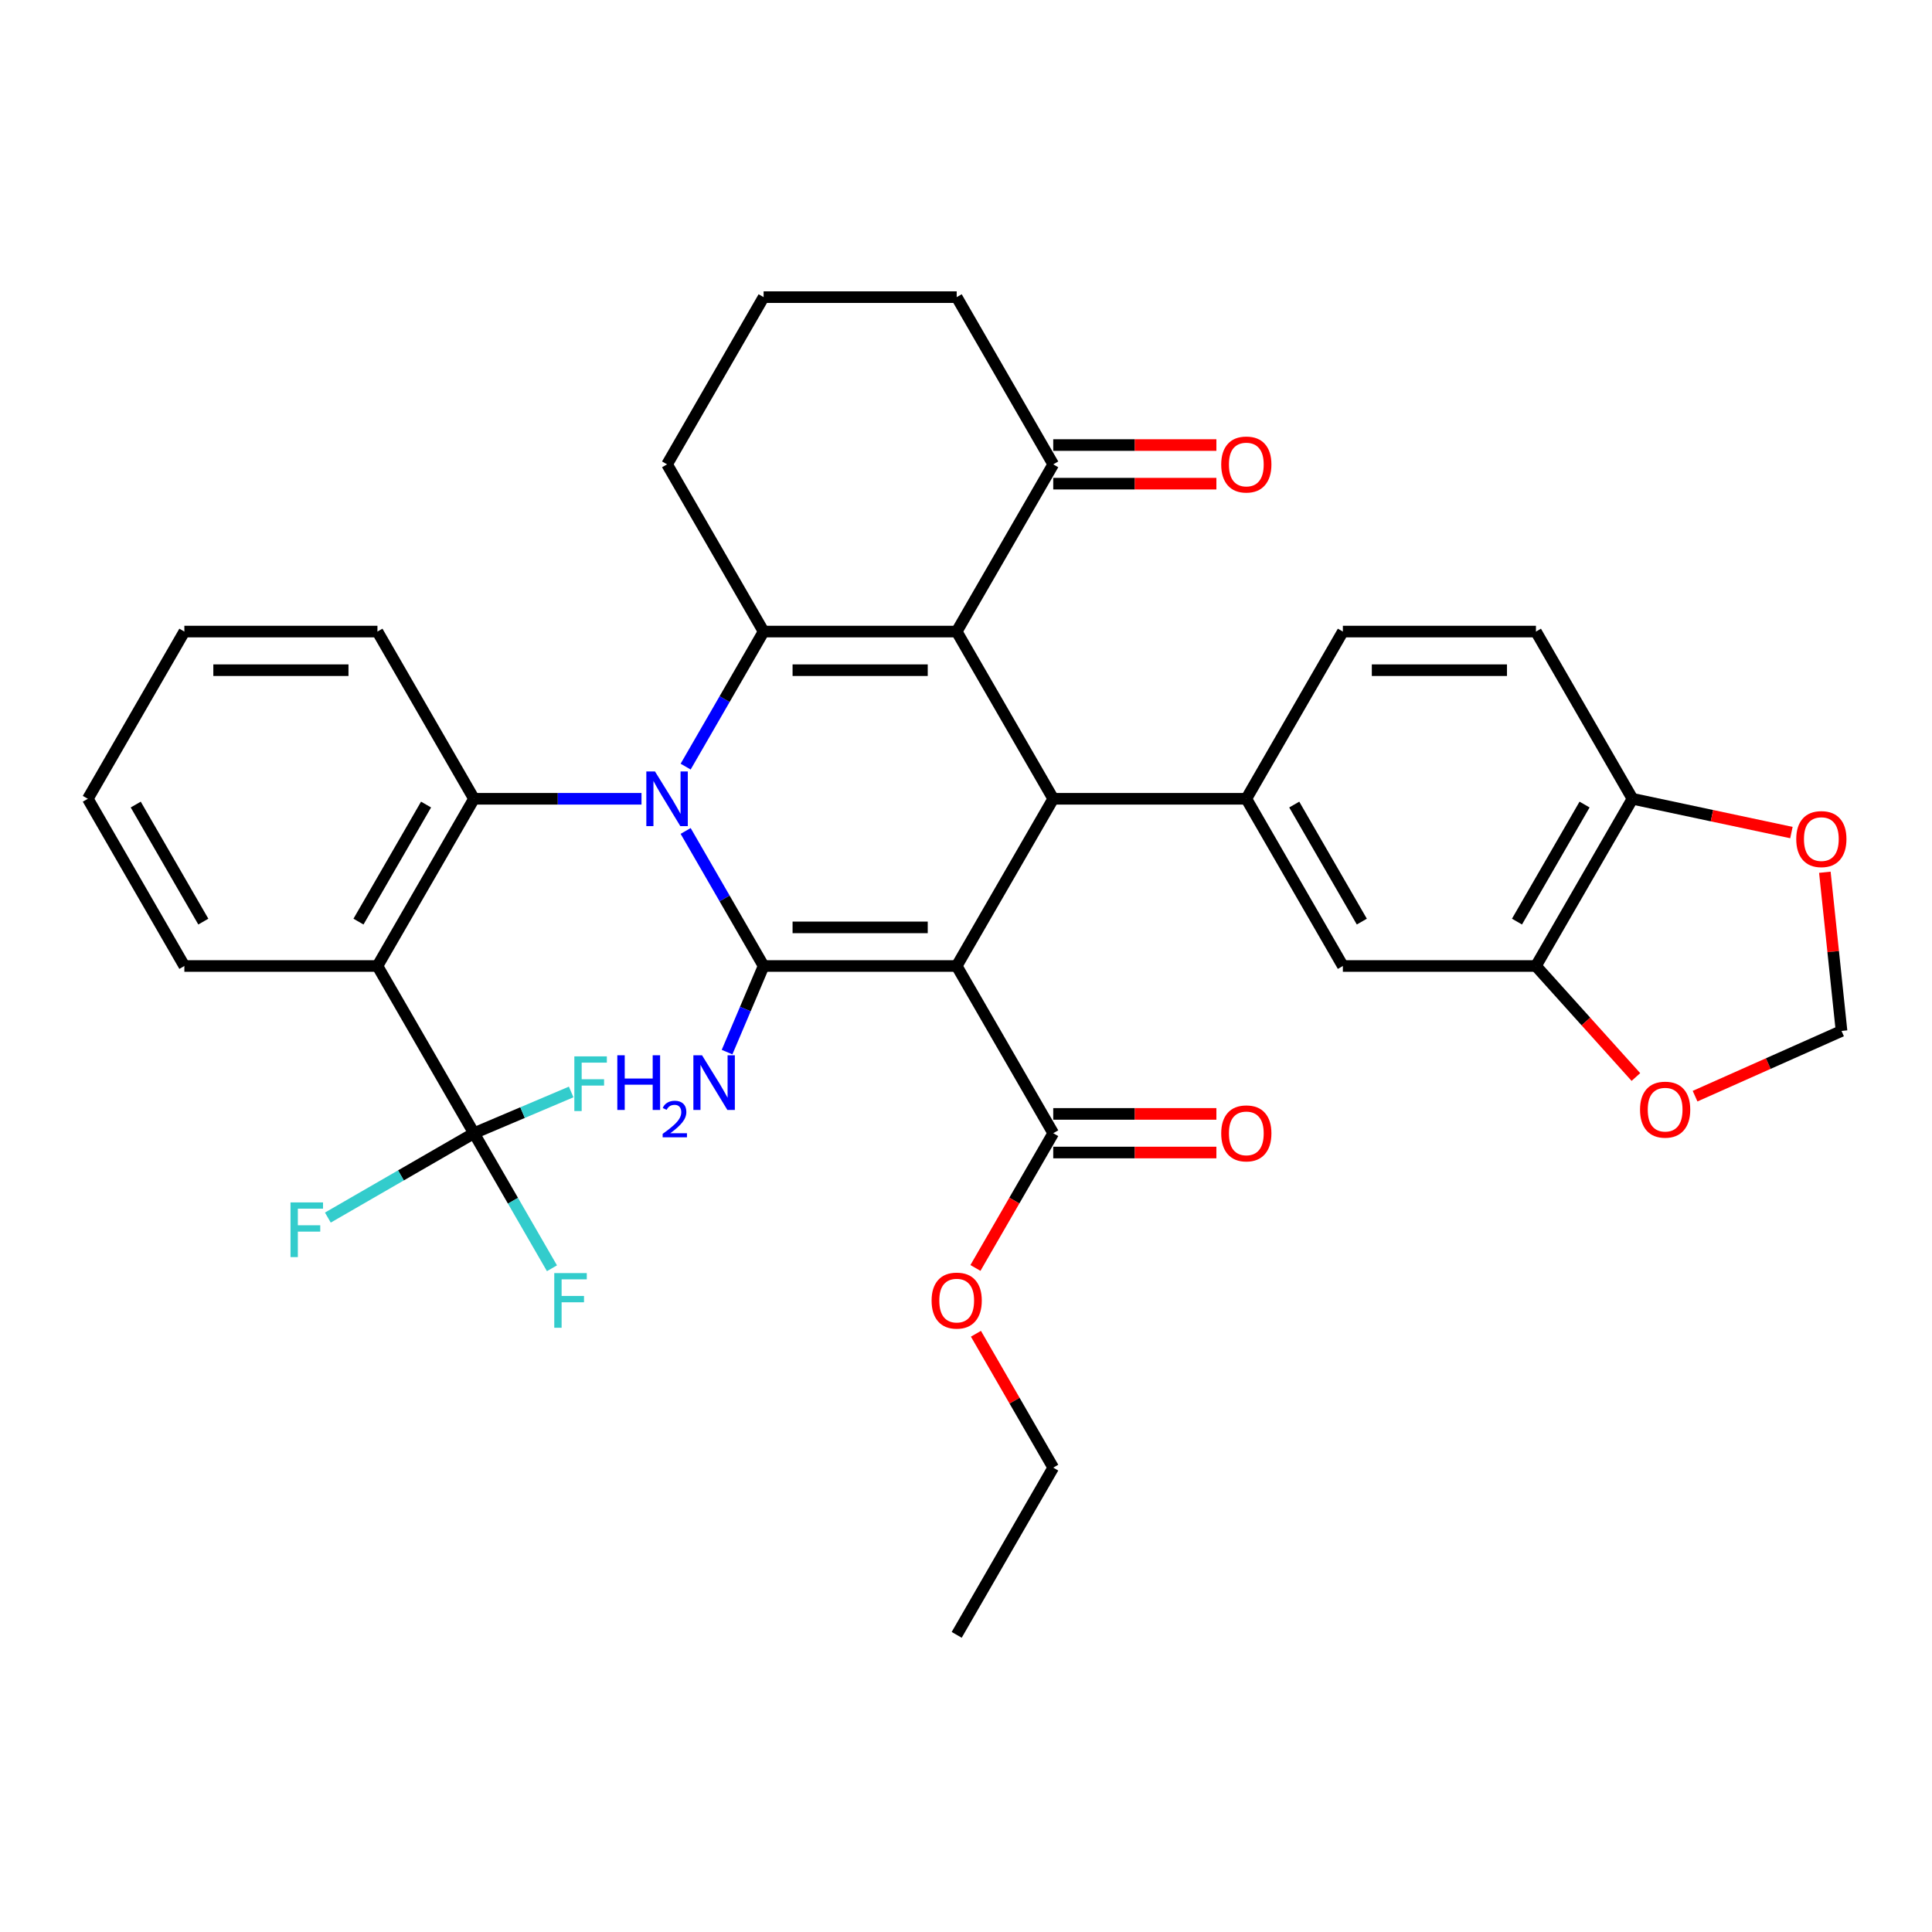 <?xml version='1.0' encoding='iso-8859-1'?>
<svg version='1.1' baseProfile='full'
              xmlns='http://www.w3.org/2000/svg'
                      xmlns:rdkit='http://www.rdkit.org/xml'
                      xmlns:xlink='http://www.w3.org/1999/xlink'
                  xml:space='preserve'
width='1000px' height='1000px' viewBox='0 0 1000 1000'>
<!-- END OF HEADER -->
<rect style='opacity:1.0;fill:#FFFFFF;stroke:none' width='1000' height='1000' x='0' y='0'> </rect>
<path class='bond-1' d='M 354.886,430.1 L 375.065,465.05' style='fill:none;fill-rule:evenodd;stroke:#0000FF;stroke-width:6px;stroke-linecap:butt;stroke-linejoin:miter;stroke-opacity:1' />
<path class='bond-1' d='M 375.065,465.05 L 395.243,500' style='fill:none;fill-rule:evenodd;stroke:#000000;stroke-width:6px;stroke-linecap:butt;stroke-linejoin:miter;stroke-opacity:1' />
<path class='bond-3' d='M 354.886,396.8 L 375.065,361.85' style='fill:none;fill-rule:evenodd;stroke:#0000FF;stroke-width:6px;stroke-linecap:butt;stroke-linejoin:miter;stroke-opacity:1' />
<path class='bond-3' d='M 375.065,361.85 L 395.243,326.899' style='fill:none;fill-rule:evenodd;stroke:#000000;stroke-width:6px;stroke-linecap:butt;stroke-linejoin:miter;stroke-opacity:1' />
<path class='bond-5' d='M 332.041,413.45 L 288.688,413.45' style='fill:none;fill-rule:evenodd;stroke:#0000FF;stroke-width:6px;stroke-linecap:butt;stroke-linejoin:miter;stroke-opacity:1' />
<path class='bond-5' d='M 288.688,413.45 L 245.334,413.45' style='fill:none;fill-rule:evenodd;stroke:#000000;stroke-width:6px;stroke-linecap:butt;stroke-linejoin:miter;stroke-opacity:1' />
<path class='bond-0' d='M 495.183,500 L 395.243,500' style='fill:none;fill-rule:evenodd;stroke:#000000;stroke-width:6px;stroke-linecap:butt;stroke-linejoin:miter;stroke-opacity:1' />
<path class='bond-0' d='M 480.192,480.012 L 410.234,480.012' style='fill:none;fill-rule:evenodd;stroke:#000000;stroke-width:6px;stroke-linecap:butt;stroke-linejoin:miter;stroke-opacity:1' />
<path class='bond-9' d='M 495.183,500 L 545.153,586.55' style='fill:none;fill-rule:evenodd;stroke:#000000;stroke-width:6px;stroke-linecap:butt;stroke-linejoin:miter;stroke-opacity:1' />
<path class='bond-35' d='M 495.183,500 L 545.153,413.45' style='fill:none;fill-rule:evenodd;stroke:#000000;stroke-width:6px;stroke-linecap:butt;stroke-linejoin:miter;stroke-opacity:1' />
<path class='bond-15' d='M 395.243,500 L 385.785,522.284' style='fill:none;fill-rule:evenodd;stroke:#000000;stroke-width:6px;stroke-linecap:butt;stroke-linejoin:miter;stroke-opacity:1' />
<path class='bond-15' d='M 385.785,522.284 L 376.327,544.568' style='fill:none;fill-rule:evenodd;stroke:#0000FF;stroke-width:6px;stroke-linecap:butt;stroke-linejoin:miter;stroke-opacity:1' />
<path class='bond-2' d='M 495.183,326.899 L 395.243,326.899' style='fill:none;fill-rule:evenodd;stroke:#000000;stroke-width:6px;stroke-linecap:butt;stroke-linejoin:miter;stroke-opacity:1' />
<path class='bond-2' d='M 480.192,346.887 L 410.234,346.887' style='fill:none;fill-rule:evenodd;stroke:#000000;stroke-width:6px;stroke-linecap:butt;stroke-linejoin:miter;stroke-opacity:1' />
<path class='bond-4' d='M 495.183,326.899 L 545.153,413.45' style='fill:none;fill-rule:evenodd;stroke:#000000;stroke-width:6px;stroke-linecap:butt;stroke-linejoin:miter;stroke-opacity:1' />
<path class='bond-10' d='M 495.183,326.899 L 545.153,240.349' style='fill:none;fill-rule:evenodd;stroke:#000000;stroke-width:6px;stroke-linecap:butt;stroke-linejoin:miter;stroke-opacity:1' />
<path class='bond-25' d='M 395.243,326.899 L 345.274,240.349' style='fill:none;fill-rule:evenodd;stroke:#000000;stroke-width:6px;stroke-linecap:butt;stroke-linejoin:miter;stroke-opacity:1' />
<path class='bond-8' d='M 545.153,413.45 L 645.092,413.45' style='fill:none;fill-rule:evenodd;stroke:#000000;stroke-width:6px;stroke-linecap:butt;stroke-linejoin:miter;stroke-opacity:1' />
<path class='bond-6' d='M 245.334,413.45 L 195.364,500' style='fill:none;fill-rule:evenodd;stroke:#000000;stroke-width:6px;stroke-linecap:butt;stroke-linejoin:miter;stroke-opacity:1' />
<path class='bond-6' d='M 220.528,416.438 L 185.549,477.023' style='fill:none;fill-rule:evenodd;stroke:#000000;stroke-width:6px;stroke-linecap:butt;stroke-linejoin:miter;stroke-opacity:1' />
<path class='bond-27' d='M 245.334,413.45 L 195.364,326.899' style='fill:none;fill-rule:evenodd;stroke:#000000;stroke-width:6px;stroke-linecap:butt;stroke-linejoin:miter;stroke-opacity:1' />
<path class='bond-7' d='M 195.364,500 L 245.334,586.55' style='fill:none;fill-rule:evenodd;stroke:#000000;stroke-width:6px;stroke-linecap:butt;stroke-linejoin:miter;stroke-opacity:1' />
<path class='bond-28' d='M 195.364,500 L 95.424,500' style='fill:none;fill-rule:evenodd;stroke:#000000;stroke-width:6px;stroke-linecap:butt;stroke-linejoin:miter;stroke-opacity:1' />
<path class='bond-22' d='M 245.334,586.55 L 265.512,621.5' style='fill:none;fill-rule:evenodd;stroke:#000000;stroke-width:6px;stroke-linecap:butt;stroke-linejoin:miter;stroke-opacity:1' />
<path class='bond-22' d='M 265.512,621.5 L 285.691,656.451' style='fill:none;fill-rule:evenodd;stroke:#33CCCC;stroke-width:6px;stroke-linecap:butt;stroke-linejoin:miter;stroke-opacity:1' />
<path class='bond-23' d='M 245.334,586.55 L 207.515,608.385' style='fill:none;fill-rule:evenodd;stroke:#000000;stroke-width:6px;stroke-linecap:butt;stroke-linejoin:miter;stroke-opacity:1' />
<path class='bond-23' d='M 207.515,608.385 L 169.697,630.219' style='fill:none;fill-rule:evenodd;stroke:#33CCCC;stroke-width:6px;stroke-linecap:butt;stroke-linejoin:miter;stroke-opacity:1' />
<path class='bond-24' d='M 245.334,586.55 L 270.486,575.875' style='fill:none;fill-rule:evenodd;stroke:#000000;stroke-width:6px;stroke-linecap:butt;stroke-linejoin:miter;stroke-opacity:1' />
<path class='bond-24' d='M 270.486,575.875 L 295.638,565.199' style='fill:none;fill-rule:evenodd;stroke:#33CCCC;stroke-width:6px;stroke-linecap:butt;stroke-linejoin:miter;stroke-opacity:1' />
<path class='bond-11' d='M 645.092,413.45 L 695.062,500' style='fill:none;fill-rule:evenodd;stroke:#000000;stroke-width:6px;stroke-linecap:butt;stroke-linejoin:miter;stroke-opacity:1' />
<path class='bond-11' d='M 669.898,416.438 L 704.877,477.023' style='fill:none;fill-rule:evenodd;stroke:#000000;stroke-width:6px;stroke-linecap:butt;stroke-linejoin:miter;stroke-opacity:1' />
<path class='bond-17' d='M 645.092,413.45 L 695.062,326.899' style='fill:none;fill-rule:evenodd;stroke:#000000;stroke-width:6px;stroke-linecap:butt;stroke-linejoin:miter;stroke-opacity:1' />
<path class='bond-19' d='M 545.153,596.544 L 587.377,596.544' style='fill:none;fill-rule:evenodd;stroke:#000000;stroke-width:6px;stroke-linecap:butt;stroke-linejoin:miter;stroke-opacity:1' />
<path class='bond-19' d='M 587.377,596.544 L 629.602,596.544' style='fill:none;fill-rule:evenodd;stroke:#FF0000;stroke-width:6px;stroke-linecap:butt;stroke-linejoin:miter;stroke-opacity:1' />
<path class='bond-19' d='M 545.153,576.556 L 587.377,576.556' style='fill:none;fill-rule:evenodd;stroke:#000000;stroke-width:6px;stroke-linecap:butt;stroke-linejoin:miter;stroke-opacity:1' />
<path class='bond-19' d='M 587.377,576.556 L 629.602,576.556' style='fill:none;fill-rule:evenodd;stroke:#FF0000;stroke-width:6px;stroke-linecap:butt;stroke-linejoin:miter;stroke-opacity:1' />
<path class='bond-26' d='M 545.153,586.55 L 525.02,621.42' style='fill:none;fill-rule:evenodd;stroke:#000000;stroke-width:6px;stroke-linecap:butt;stroke-linejoin:miter;stroke-opacity:1' />
<path class='bond-26' d='M 525.02,621.42 L 504.888,656.291' style='fill:none;fill-rule:evenodd;stroke:#FF0000;stroke-width:6px;stroke-linecap:butt;stroke-linejoin:miter;stroke-opacity:1' />
<path class='bond-20' d='M 545.153,250.343 L 587.377,250.343' style='fill:none;fill-rule:evenodd;stroke:#000000;stroke-width:6px;stroke-linecap:butt;stroke-linejoin:miter;stroke-opacity:1' />
<path class='bond-20' d='M 587.377,250.343 L 629.602,250.343' style='fill:none;fill-rule:evenodd;stroke:#FF0000;stroke-width:6px;stroke-linecap:butt;stroke-linejoin:miter;stroke-opacity:1' />
<path class='bond-20' d='M 545.153,230.355 L 587.377,230.355' style='fill:none;fill-rule:evenodd;stroke:#000000;stroke-width:6px;stroke-linecap:butt;stroke-linejoin:miter;stroke-opacity:1' />
<path class='bond-20' d='M 587.377,230.355 L 629.602,230.355' style='fill:none;fill-rule:evenodd;stroke:#FF0000;stroke-width:6px;stroke-linecap:butt;stroke-linejoin:miter;stroke-opacity:1' />
<path class='bond-37' d='M 545.153,240.349 L 495.183,153.799' style='fill:none;fill-rule:evenodd;stroke:#000000;stroke-width:6px;stroke-linecap:butt;stroke-linejoin:miter;stroke-opacity:1' />
<path class='bond-12' d='M 695.062,500 L 795.002,500' style='fill:none;fill-rule:evenodd;stroke:#000000;stroke-width:6px;stroke-linecap:butt;stroke-linejoin:miter;stroke-opacity:1' />
<path class='bond-14' d='M 795.002,500 L 820.87,528.73' style='fill:none;fill-rule:evenodd;stroke:#000000;stroke-width:6px;stroke-linecap:butt;stroke-linejoin:miter;stroke-opacity:1' />
<path class='bond-14' d='M 820.87,528.73 L 846.739,557.46' style='fill:none;fill-rule:evenodd;stroke:#FF0000;stroke-width:6px;stroke-linecap:butt;stroke-linejoin:miter;stroke-opacity:1' />
<path class='bond-38' d='M 795.002,500 L 844.972,413.45' style='fill:none;fill-rule:evenodd;stroke:#000000;stroke-width:6px;stroke-linecap:butt;stroke-linejoin:miter;stroke-opacity:1' />
<path class='bond-38' d='M 785.187,477.023 L 820.166,416.438' style='fill:none;fill-rule:evenodd;stroke:#000000;stroke-width:6px;stroke-linecap:butt;stroke-linejoin:miter;stroke-opacity:1' />
<path class='bond-13' d='M 844.972,413.45 L 795.002,326.899' style='fill:none;fill-rule:evenodd;stroke:#000000;stroke-width:6px;stroke-linecap:butt;stroke-linejoin:miter;stroke-opacity:1' />
<path class='bond-16' d='M 844.972,413.45 L 886.104,422.193' style='fill:none;fill-rule:evenodd;stroke:#000000;stroke-width:6px;stroke-linecap:butt;stroke-linejoin:miter;stroke-opacity:1' />
<path class='bond-16' d='M 886.104,422.193 L 927.237,430.936' style='fill:none;fill-rule:evenodd;stroke:#FF0000;stroke-width:6px;stroke-linecap:butt;stroke-linejoin:miter;stroke-opacity:1' />
<path class='bond-18' d='M 877.365,567.373 L 915.27,550.497' style='fill:none;fill-rule:evenodd;stroke:#FF0000;stroke-width:6px;stroke-linecap:butt;stroke-linejoin:miter;stroke-opacity:1' />
<path class='bond-18' d='M 915.27,550.497 L 953.174,533.621' style='fill:none;fill-rule:evenodd;stroke:#000000;stroke-width:6px;stroke-linecap:butt;stroke-linejoin:miter;stroke-opacity:1' />
<path class='bond-39' d='M 944.541,451.478 L 948.857,492.549' style='fill:none;fill-rule:evenodd;stroke:#FF0000;stroke-width:6px;stroke-linecap:butt;stroke-linejoin:miter;stroke-opacity:1' />
<path class='bond-39' d='M 948.857,492.549 L 953.174,533.621' style='fill:none;fill-rule:evenodd;stroke:#000000;stroke-width:6px;stroke-linecap:butt;stroke-linejoin:miter;stroke-opacity:1' />
<path class='bond-21' d='M 695.062,326.899 L 795.002,326.899' style='fill:none;fill-rule:evenodd;stroke:#000000;stroke-width:6px;stroke-linecap:butt;stroke-linejoin:miter;stroke-opacity:1' />
<path class='bond-21' d='M 710.053,346.887 L 780.011,346.887' style='fill:none;fill-rule:evenodd;stroke:#000000;stroke-width:6px;stroke-linecap:butt;stroke-linejoin:miter;stroke-opacity:1' />
<path class='bond-30' d='M 345.274,240.349 L 395.243,153.799' style='fill:none;fill-rule:evenodd;stroke:#000000;stroke-width:6px;stroke-linecap:butt;stroke-linejoin:miter;stroke-opacity:1' />
<path class='bond-31' d='M 505.142,690.35 L 525.147,725' style='fill:none;fill-rule:evenodd;stroke:#FF0000;stroke-width:6px;stroke-linecap:butt;stroke-linejoin:miter;stroke-opacity:1' />
<path class='bond-31' d='M 525.147,725 L 545.153,759.651' style='fill:none;fill-rule:evenodd;stroke:#000000;stroke-width:6px;stroke-linecap:butt;stroke-linejoin:miter;stroke-opacity:1' />
<path class='bond-33' d='M 195.364,326.899 L 95.424,326.899' style='fill:none;fill-rule:evenodd;stroke:#000000;stroke-width:6px;stroke-linecap:butt;stroke-linejoin:miter;stroke-opacity:1' />
<path class='bond-33' d='M 180.373,346.887 L 110.415,346.887' style='fill:none;fill-rule:evenodd;stroke:#000000;stroke-width:6px;stroke-linecap:butt;stroke-linejoin:miter;stroke-opacity:1' />
<path class='bond-36' d='M 95.424,500 L 45.455,413.45' style='fill:none;fill-rule:evenodd;stroke:#000000;stroke-width:6px;stroke-linecap:butt;stroke-linejoin:miter;stroke-opacity:1' />
<path class='bond-36' d='M 105.239,477.023 L 70.26,416.438' style='fill:none;fill-rule:evenodd;stroke:#000000;stroke-width:6px;stroke-linecap:butt;stroke-linejoin:miter;stroke-opacity:1' />
<path class='bond-29' d='M 495.183,153.799 L 395.243,153.799' style='fill:none;fill-rule:evenodd;stroke:#000000;stroke-width:6px;stroke-linecap:butt;stroke-linejoin:miter;stroke-opacity:1' />
<path class='bond-34' d='M 545.153,759.651 L 495.183,846.201' style='fill:none;fill-rule:evenodd;stroke:#000000;stroke-width:6px;stroke-linecap:butt;stroke-linejoin:miter;stroke-opacity:1' />
<path class='bond-32' d='M 45.455,413.45 L 95.424,326.899' style='fill:none;fill-rule:evenodd;stroke:#000000;stroke-width:6px;stroke-linecap:butt;stroke-linejoin:miter;stroke-opacity:1' />
<path  class='atom-0' d='M 339.017 399.298
L 348.292 414.289
Q 349.211 415.768, 350.69 418.447
Q 352.169 421.125, 352.249 421.285
L 352.249 399.298
L 356.007 399.298
L 356.007 427.601
L 352.129 427.601
L 342.175 411.211
Q 341.016 409.292, 339.777 407.094
Q 338.578 404.895, 338.218 404.215
L 338.218 427.601
L 334.54 427.601
L 334.54 399.298
L 339.017 399.298
' fill='#0000FF'/>
<path  class='atom-15' d='M 848.882 574.35
Q 848.882 567.554, 852.24 563.756
Q 855.598 559.958, 861.875 559.958
Q 868.151 559.958, 871.509 563.756
Q 874.867 567.554, 874.867 574.35
Q 874.867 581.225, 871.469 585.143
Q 868.071 589.021, 861.875 589.021
Q 855.638 589.021, 852.24 585.143
Q 848.882 581.265, 848.882 574.35
M 861.875 585.823
Q 866.192 585.823, 868.511 582.944
Q 870.869 580.026, 870.869 574.35
Q 870.869 568.793, 868.511 565.995
Q 866.192 563.156, 861.875 563.156
Q 857.557 563.156, 855.199 565.955
Q 852.88 568.753, 852.88 574.35
Q 852.88 580.066, 855.199 582.944
Q 857.557 585.823, 861.875 585.823
' fill='#FF0000'/>
<path  class='atom-16' d='M 319.522 546.207
L 323.36 546.207
L 323.36 558.24
L 337.831 558.24
L 337.831 546.207
L 341.669 546.207
L 341.669 574.51
L 337.831 574.51
L 337.831 561.438
L 323.36 561.438
L 323.36 574.51
L 319.522 574.51
L 319.522 546.207
' fill='#0000FF'/>
<path  class='atom-16' d='M 343.041 573.517
Q 343.727 571.749, 345.362 570.773
Q 346.998 569.77, 349.267 569.77
Q 352.09 569.77, 353.673 571.301
Q 355.256 572.831, 355.256 575.549
Q 355.256 578.319, 353.198 580.905
Q 351.167 583.49, 346.945 586.551
L 355.573 586.551
L 355.573 588.661
L 342.988 588.661
L 342.988 586.894
Q 346.471 584.414, 348.528 582.567
Q 350.613 580.72, 351.615 579.058
Q 352.618 577.395, 352.618 575.681
Q 352.618 573.886, 351.721 572.884
Q 350.824 571.881, 349.267 571.881
Q 347.763 571.881, 346.761 572.488
Q 345.758 573.095, 345.046 574.44
L 343.041 573.517
' fill='#0000FF'/>
<path  class='atom-16' d='M 363.368 546.207
L 372.643 561.198
Q 373.562 562.677, 375.041 565.356
Q 376.52 568.034, 376.6 568.194
L 376.6 546.207
L 380.358 546.207
L 380.358 574.51
L 376.48 574.51
L 366.526 558.12
Q 365.367 556.201, 364.128 554.002
Q 362.929 551.804, 362.569 551.124
L 362.569 574.51
L 358.891 574.51
L 358.891 546.207
L 363.368 546.207
' fill='#0000FF'/>
<path  class='atom-17' d='M 929.735 434.308
Q 929.735 427.512, 933.093 423.715
Q 936.451 419.917, 942.728 419.917
Q 949.004 419.917, 952.362 423.715
Q 955.72 427.512, 955.72 434.308
Q 955.72 441.184, 952.322 445.102
Q 948.924 448.979, 942.728 448.979
Q 936.491 448.979, 933.093 445.102
Q 929.735 441.224, 929.735 434.308
M 942.728 445.781
Q 947.045 445.781, 949.363 442.903
Q 951.722 439.985, 951.722 434.308
Q 951.722 428.752, 949.363 425.953
Q 947.045 423.115, 942.728 423.115
Q 938.41 423.115, 936.052 425.913
Q 933.733 428.712, 933.733 434.308
Q 933.733 440.025, 936.052 442.903
Q 938.41 445.781, 942.728 445.781
' fill='#FF0000'/>
<path  class='atom-20' d='M 632.1 586.63
Q 632.1 579.834, 635.458 576.037
Q 638.816 572.239, 645.092 572.239
Q 651.369 572.239, 654.727 576.037
Q 658.085 579.834, 658.085 586.63
Q 658.085 593.506, 654.687 597.424
Q 651.289 601.301, 645.092 601.301
Q 638.856 601.301, 635.458 597.424
Q 632.1 593.546, 632.1 586.63
M 645.092 598.103
Q 649.41 598.103, 651.728 595.225
Q 654.087 592.307, 654.087 586.63
Q 654.087 581.074, 651.728 578.275
Q 649.41 575.437, 645.092 575.437
Q 640.775 575.437, 638.416 578.235
Q 636.098 581.034, 636.098 586.63
Q 636.098 592.347, 638.416 595.225
Q 640.775 598.103, 645.092 598.103
' fill='#FF0000'/>
<path  class='atom-21' d='M 632.1 240.429
Q 632.1 233.633, 635.458 229.836
Q 638.816 226.038, 645.092 226.038
Q 651.369 226.038, 654.727 229.836
Q 658.085 233.633, 658.085 240.429
Q 658.085 247.305, 654.687 251.223
Q 651.289 255.1, 645.092 255.1
Q 638.856 255.1, 635.458 251.223
Q 632.1 247.345, 632.1 240.429
M 645.092 251.902
Q 649.41 251.902, 651.728 249.024
Q 654.087 246.106, 654.087 240.429
Q 654.087 234.872, 651.728 232.074
Q 649.41 229.236, 645.092 229.236
Q 640.775 229.236, 638.416 232.034
Q 636.098 234.832, 636.098 240.429
Q 636.098 246.146, 638.416 249.024
Q 640.775 251.902, 645.092 251.902
' fill='#FF0000'/>
<path  class='atom-23' d='M 286.889 658.949
L 303.719 658.949
L 303.719 662.187
L 290.686 662.187
L 290.686 670.782
L 302.279 670.782
L 302.279 674.06
L 290.686 674.06
L 290.686 687.252
L 286.889 687.252
L 286.889 658.949
' fill='#33CCCC'/>
<path  class='atom-24' d='M 150.369 622.369
L 167.198 622.369
L 167.198 625.607
L 154.166 625.607
L 154.166 634.202
L 165.759 634.202
L 165.759 637.48
L 154.166 637.48
L 154.166 650.672
L 150.369 650.672
L 150.369 622.369
' fill='#33CCCC'/>
<path  class='atom-25' d='M 297.278 546.78
L 314.107 546.78
L 314.107 550.018
L 301.075 550.018
L 301.075 558.613
L 312.668 558.613
L 312.668 561.891
L 301.075 561.891
L 301.075 575.083
L 297.278 575.083
L 297.278 546.78
' fill='#33CCCC'/>
<path  class='atom-27' d='M 482.191 673.181
Q 482.191 666.385, 485.549 662.587
Q 488.907 658.789, 495.183 658.789
Q 501.459 658.789, 504.817 662.587
Q 508.175 666.385, 508.175 673.181
Q 508.175 680.056, 504.777 683.974
Q 501.379 687.852, 495.183 687.852
Q 488.947 687.852, 485.549 683.974
Q 482.191 680.096, 482.191 673.181
M 495.183 684.654
Q 499.5 684.654, 501.819 681.775
Q 504.178 678.857, 504.178 673.181
Q 504.178 667.624, 501.819 664.826
Q 499.5 661.987, 495.183 661.987
Q 490.866 661.987, 488.507 664.786
Q 486.188 667.584, 486.188 673.181
Q 486.188 678.897, 488.507 681.775
Q 490.866 684.654, 495.183 684.654
' fill='#FF0000'/>
</svg>
